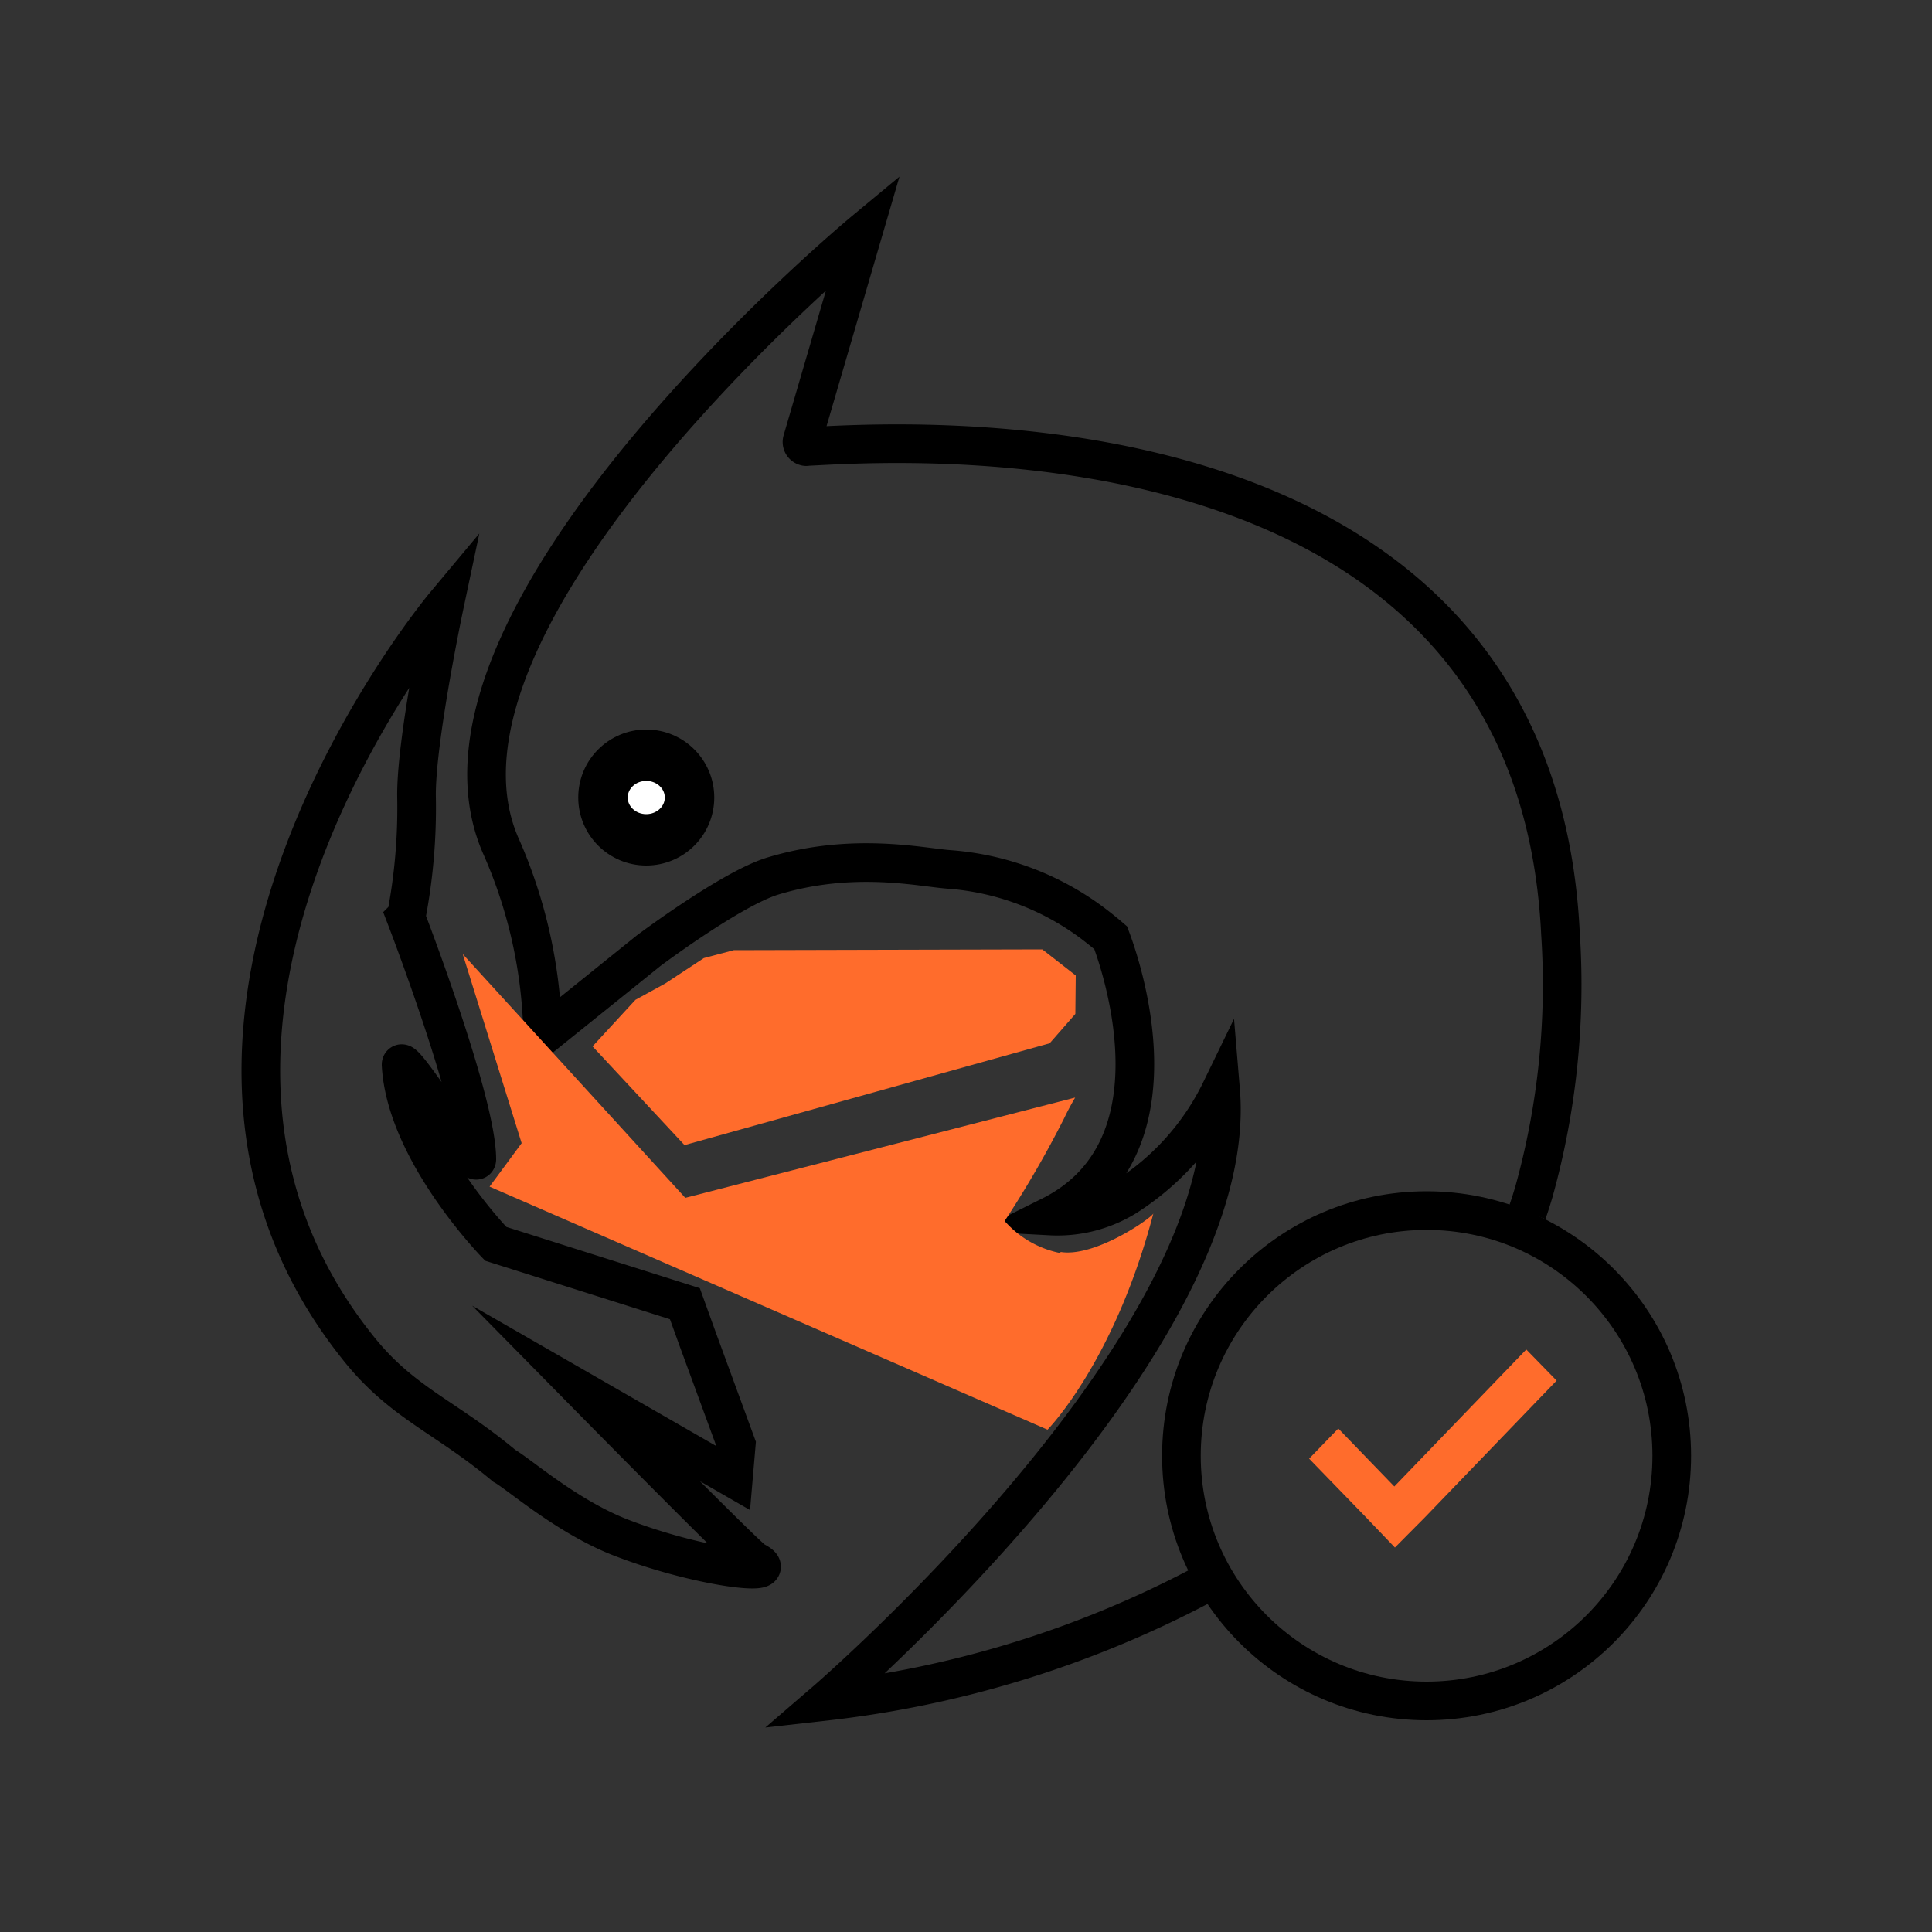 <svg id="Layer_173" data-name="Layer 173" xmlns="http://www.w3.org/2000/svg" viewBox="0 0 100 100"><rect x="0" y="0" width="100" height="100" fill="#333333" stroke="none"/><defs><style>.cls-1,.cls-4{fill:none;}.cls-1,.cls-2,.cls-4{stroke:#000;stroke-miterlimit:10;}.cls-1{stroke-width:2px;}.cls-3{fill:#fff;}.cls-5,.cls-6{fill:#ff6c2c;}.cls-6{fill-rule:evenodd;}</style></defs><g id="Layer_175" data-name="Layer 175"><path class="cls-1" d="M62.18,82.06a54.74,54.74,0,0,1-19.46,6S64.27,69.51,63.18,56.45a13.51,13.51,0,0,1-4.89,5.49,6.77,6.77,0,0,1-3.92,1c7-3.49,3.61-13.11,3.12-14.4-.29-.25-.6-.5-.89-.72A14.13,14.13,0,0,0,49.11,45c-1.47-.11-5-.92-9.16.36-2.17.69-6.38,3.85-6.38,3.85l-5.48,4.41a25.27,25.27,0,0,0-2.2-9.91C20.82,31.8,44.68,12,44.68,12L41.52,22.81a.24.24,0,0,0,.17.3.11.11,0,0,0,.08,0c3.78-.16,37.63-2.93,39,25.22A40,40,0,0,1,79.4,61.67c-.11.37-.22.73-.35,1.09M21,47.46S24.68,57,24.68,60c0,.71-3.92-5.61-3.92-4.89.24,4.49,4.9,9.27,4.9,9.27l9.79,3.1.66,1.83,2,5.45-.15,1.75-7.67-4.41s8.29,8.42,8.75,8.69c1.73.87-2.8.39-6.94-1.22-2.78-1.09-5.26-3.29-6-3.7-3.08-2.58-5.32-3.25-7.61-6.16C5.06,52.82,23,31.34,23,31.34s-1.49,7.05-1.44,9.92a29.68,29.68,0,0,1-.53,6.17Z"/><circle class="cls-2" cx="33.45" cy="41.28" r="3.02"/><ellipse class="cls-3" cx="33.45" cy="41.28" rx="1.46" ry="1.36"/><ellipse class="cls-4" cx="33.45" cy="41.28" rx="1.46" ry="1.36"/><path class="cls-5" d="M54.89,64.8c1.81.3,4.79-1.81,4.81-2C57.68,70.5,54.22,74,54.22,74L25.34,61.42,27,59.17l-3.05-9.79L35.47,62l20.18-5.19c-.2.34-.39.69-.56,1.05A53.82,53.82,0,0,1,52,63.2a5.2,5.2,0,0,0,2.89,1.66Z"/><polygon class="cls-5" points="54.33 54 35.43 59.27 30.67 54.16 32.89 51.75 34.44 50.9 36.43 49.59 37.98 49.18 53.95 49.14 55.68 50.49 55.66 52.48 54.33 54"/><path class="cls-6" d="M79,69.85l-6.83,7.09-2.9-3-1.51,1.56,2.91,3h0l1.53,1.6,1.54-1.55h0l6.83-7.09L79,69.85ZM72.19,80.07l0,0h0l0,0Z"/><circle class="cls-1" cx="73.84" cy="75.35" r="12.69"/></g></svg>